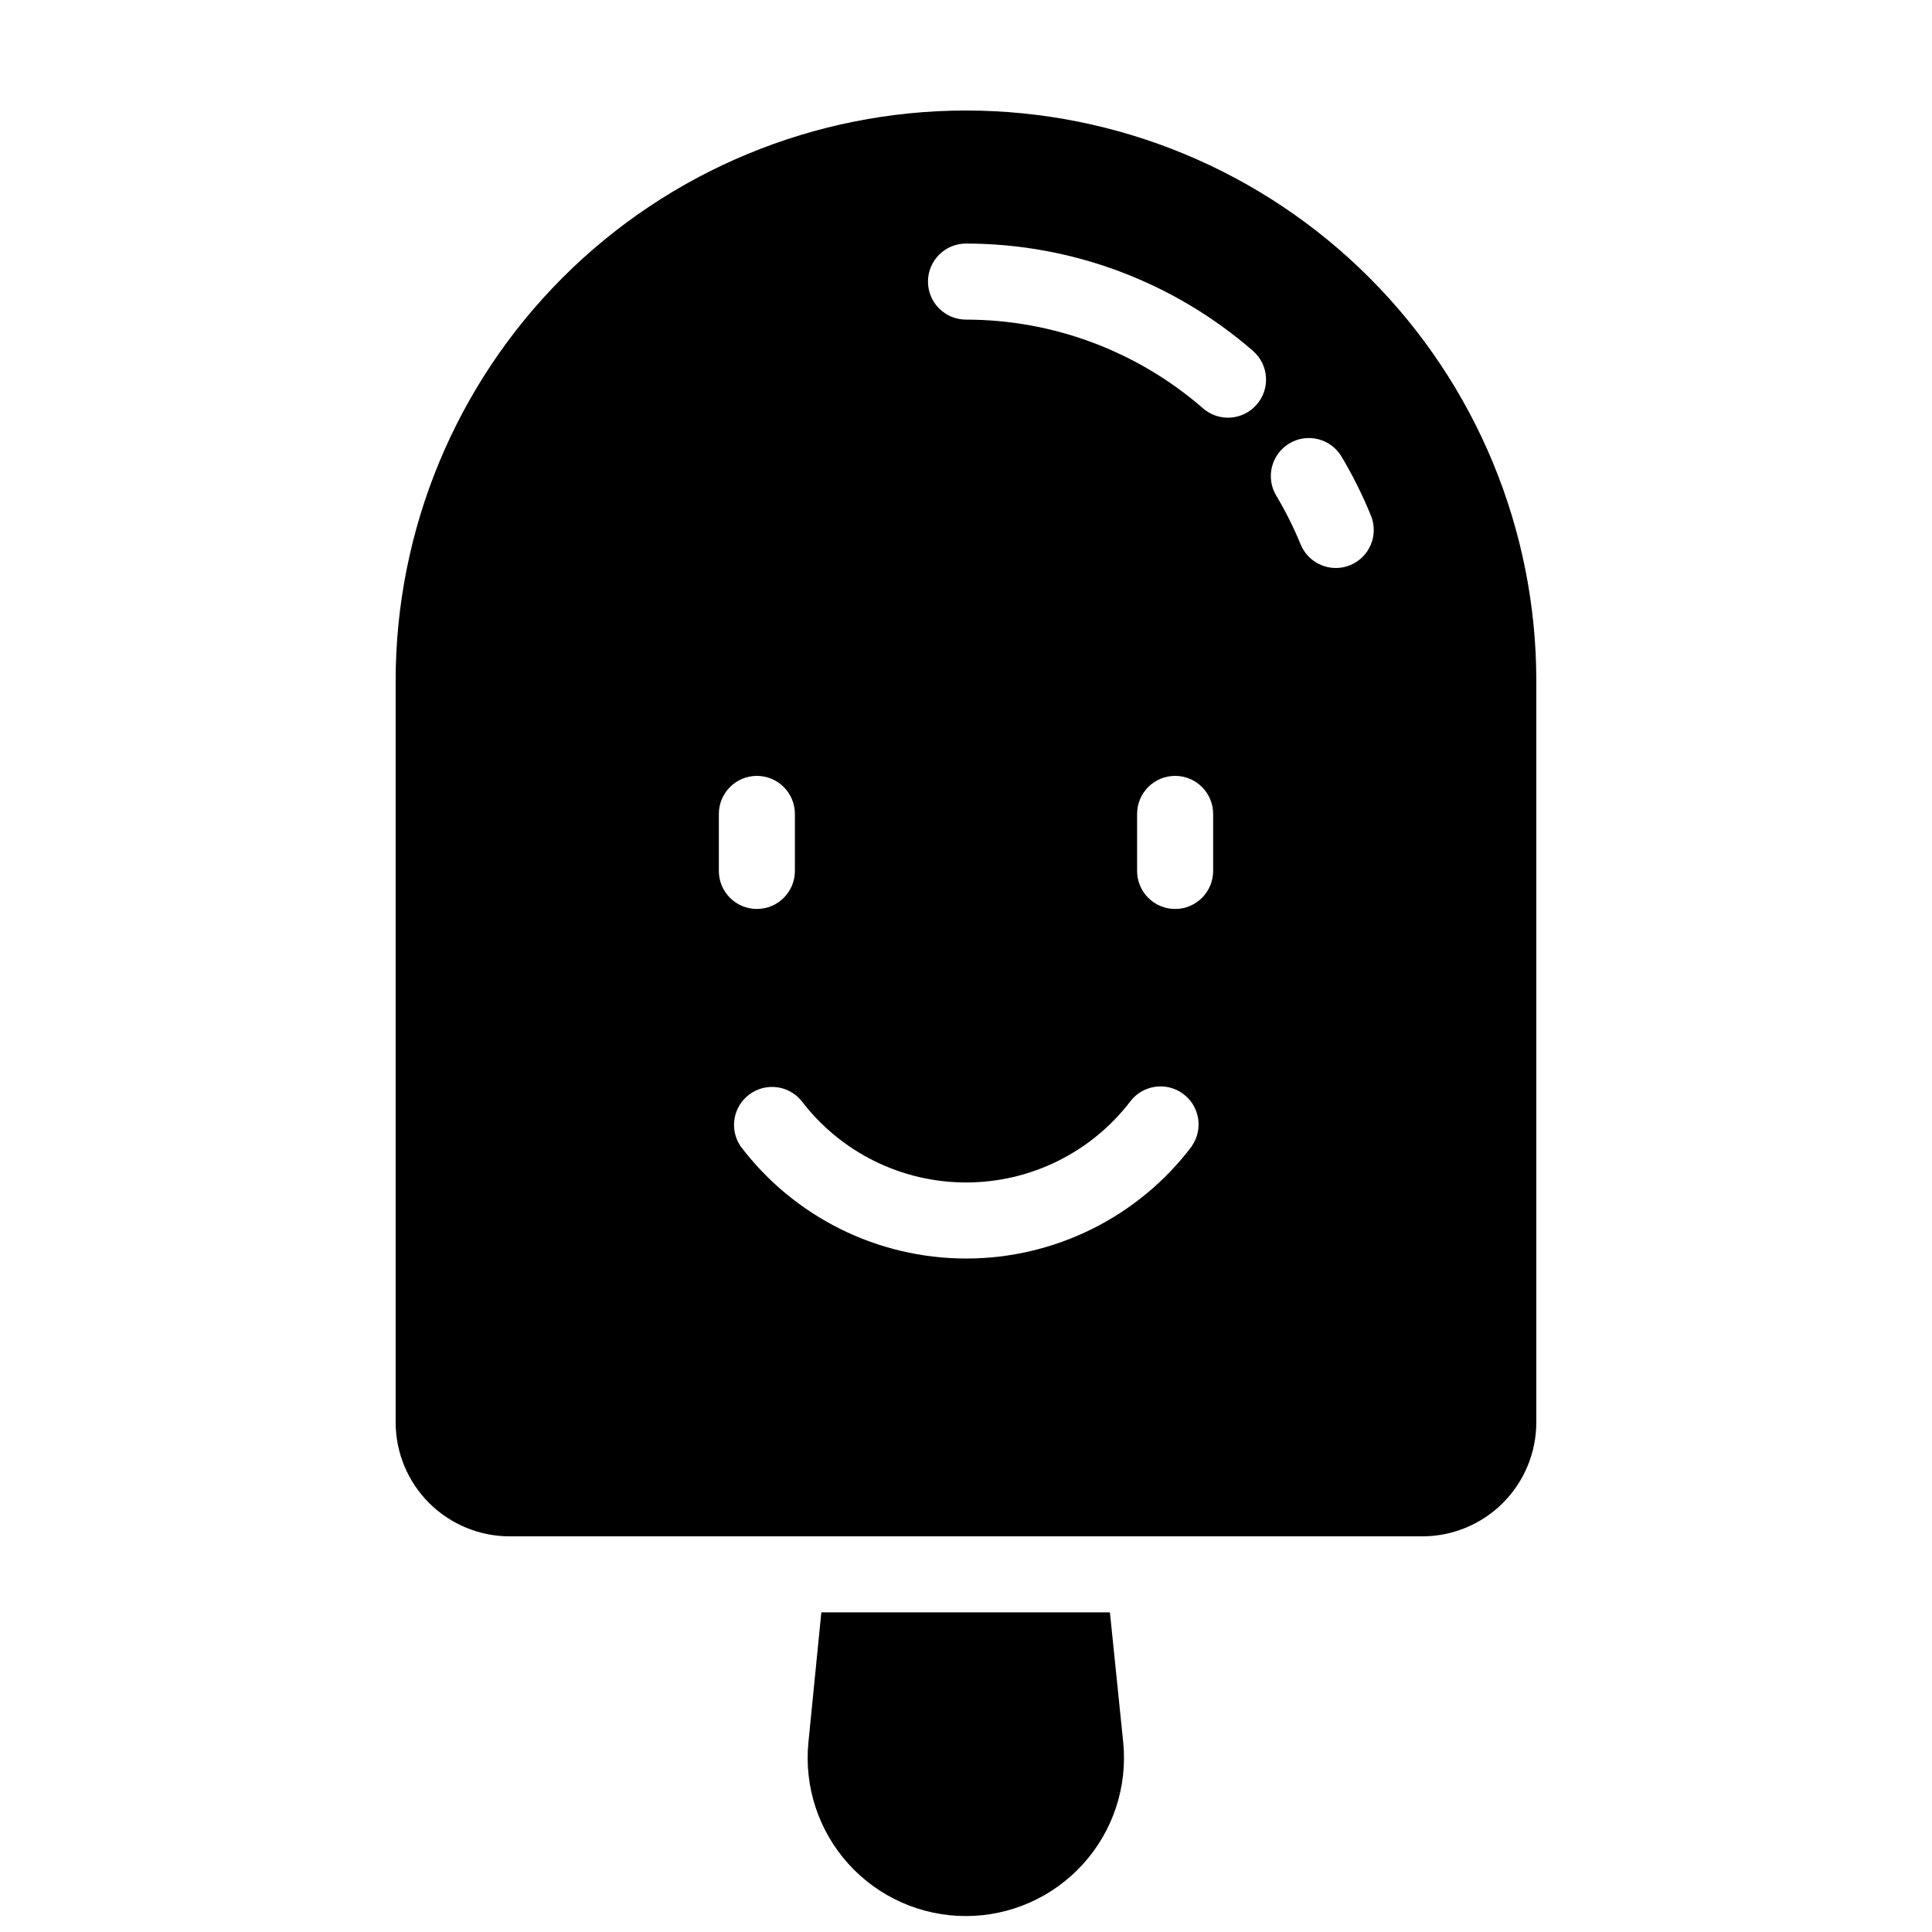 <?xml version="1.0" encoding="UTF-8"?>
<!-- Uploaded to: ICON Repo, www.iconrepo.com, Generator: ICON Repo Mixer Tools -->
<svg width="800px" height="800px" version="1.1" viewBox="144 144 512 512" xmlns="http://www.w3.org/2000/svg">
 <defs>
  <clipPath id="a">
   <path d="m358 571h84v80.902h-84z"/>
  </clipPath>
 </defs>
 <path d="m400 173.29c-40.086 0-78.531 15.922-106.88 44.27-28.344 28.344-44.27 66.785-44.27 106.87v196.49c0 8.016 3.184 15.703 8.855 21.375 5.668 5.668 13.355 8.852 21.375 8.852h241.83c8.016 0 15.703-3.184 21.375-8.852 5.668-5.672 8.852-13.359 8.852-21.375v-196.49c0-40.086-15.922-78.527-44.27-106.87-28.344-28.348-66.785-44.27-106.87-44.27zm-65.496 201.52v-15.113c0-5.566 4.512-10.078 10.074-10.078 5.566 0 10.078 4.512 10.078 10.078v15.113c0 5.562-4.512 10.074-10.078 10.074-5.562 0-10.074-4.512-10.074-10.074zm125.35 72.949c-14.168 18.746-36.305 29.762-59.801 29.762-23.5 0-45.637-11.016-59.805-29.762-3.016-4.469-1.98-10.52 2.352-13.727 4.332-3.211 10.422-2.445 13.82 1.738 10.367 13.609 26.496 21.598 43.605 21.598 17.109 0 33.238-7.988 43.605-21.598 3.359-4.285 9.516-5.129 13.902-1.898 4.387 3.227 5.414 9.355 2.32 13.84zm5.641-72.949c0 5.562-4.508 10.074-10.074 10.074-5.566 0-10.078-4.512-10.078-10.074v-15.113c0-5.566 4.512-10.078 10.078-10.078 5.566 0 10.074 4.512 10.074 10.078zm11.539-123.59c-3.648 4.199-10.004 4.652-14.207 1.008-17.418-15.164-39.73-23.52-62.824-23.527-5.566 0-10.078-4.512-10.078-10.074 0-5.566 4.512-10.078 10.078-10.078 27.961 0 54.98 10.109 76.074 28.465 4.184 3.66 4.613 10.02 0.957 14.207zm24.738 42.57v0.004c-5.148 2.074-11.004-0.402-13.102-5.543-1.824-4.453-3.981-8.766-6.449-12.898-2.863-4.769-1.32-10.965 3.453-13.828 4.769-2.867 10.965-1.32 13.828 3.449 2.992 5.019 5.606 10.258 7.809 15.668 1.016 2.481 1 5.258-0.039 7.727-1.043 2.465-3.019 4.418-5.5 5.426z"/>
 <g clip-path="url(#a)">
  <path d="m438.14 571.29h-76.477l-3.426 34.461c-1.16 11.773 2.711 23.492 10.656 32.258s19.227 13.766 31.059 13.766 23.109-5 31.055-13.766c7.949-8.766 11.82-20.484 10.66-32.258z"/>
 </g>
</svg>